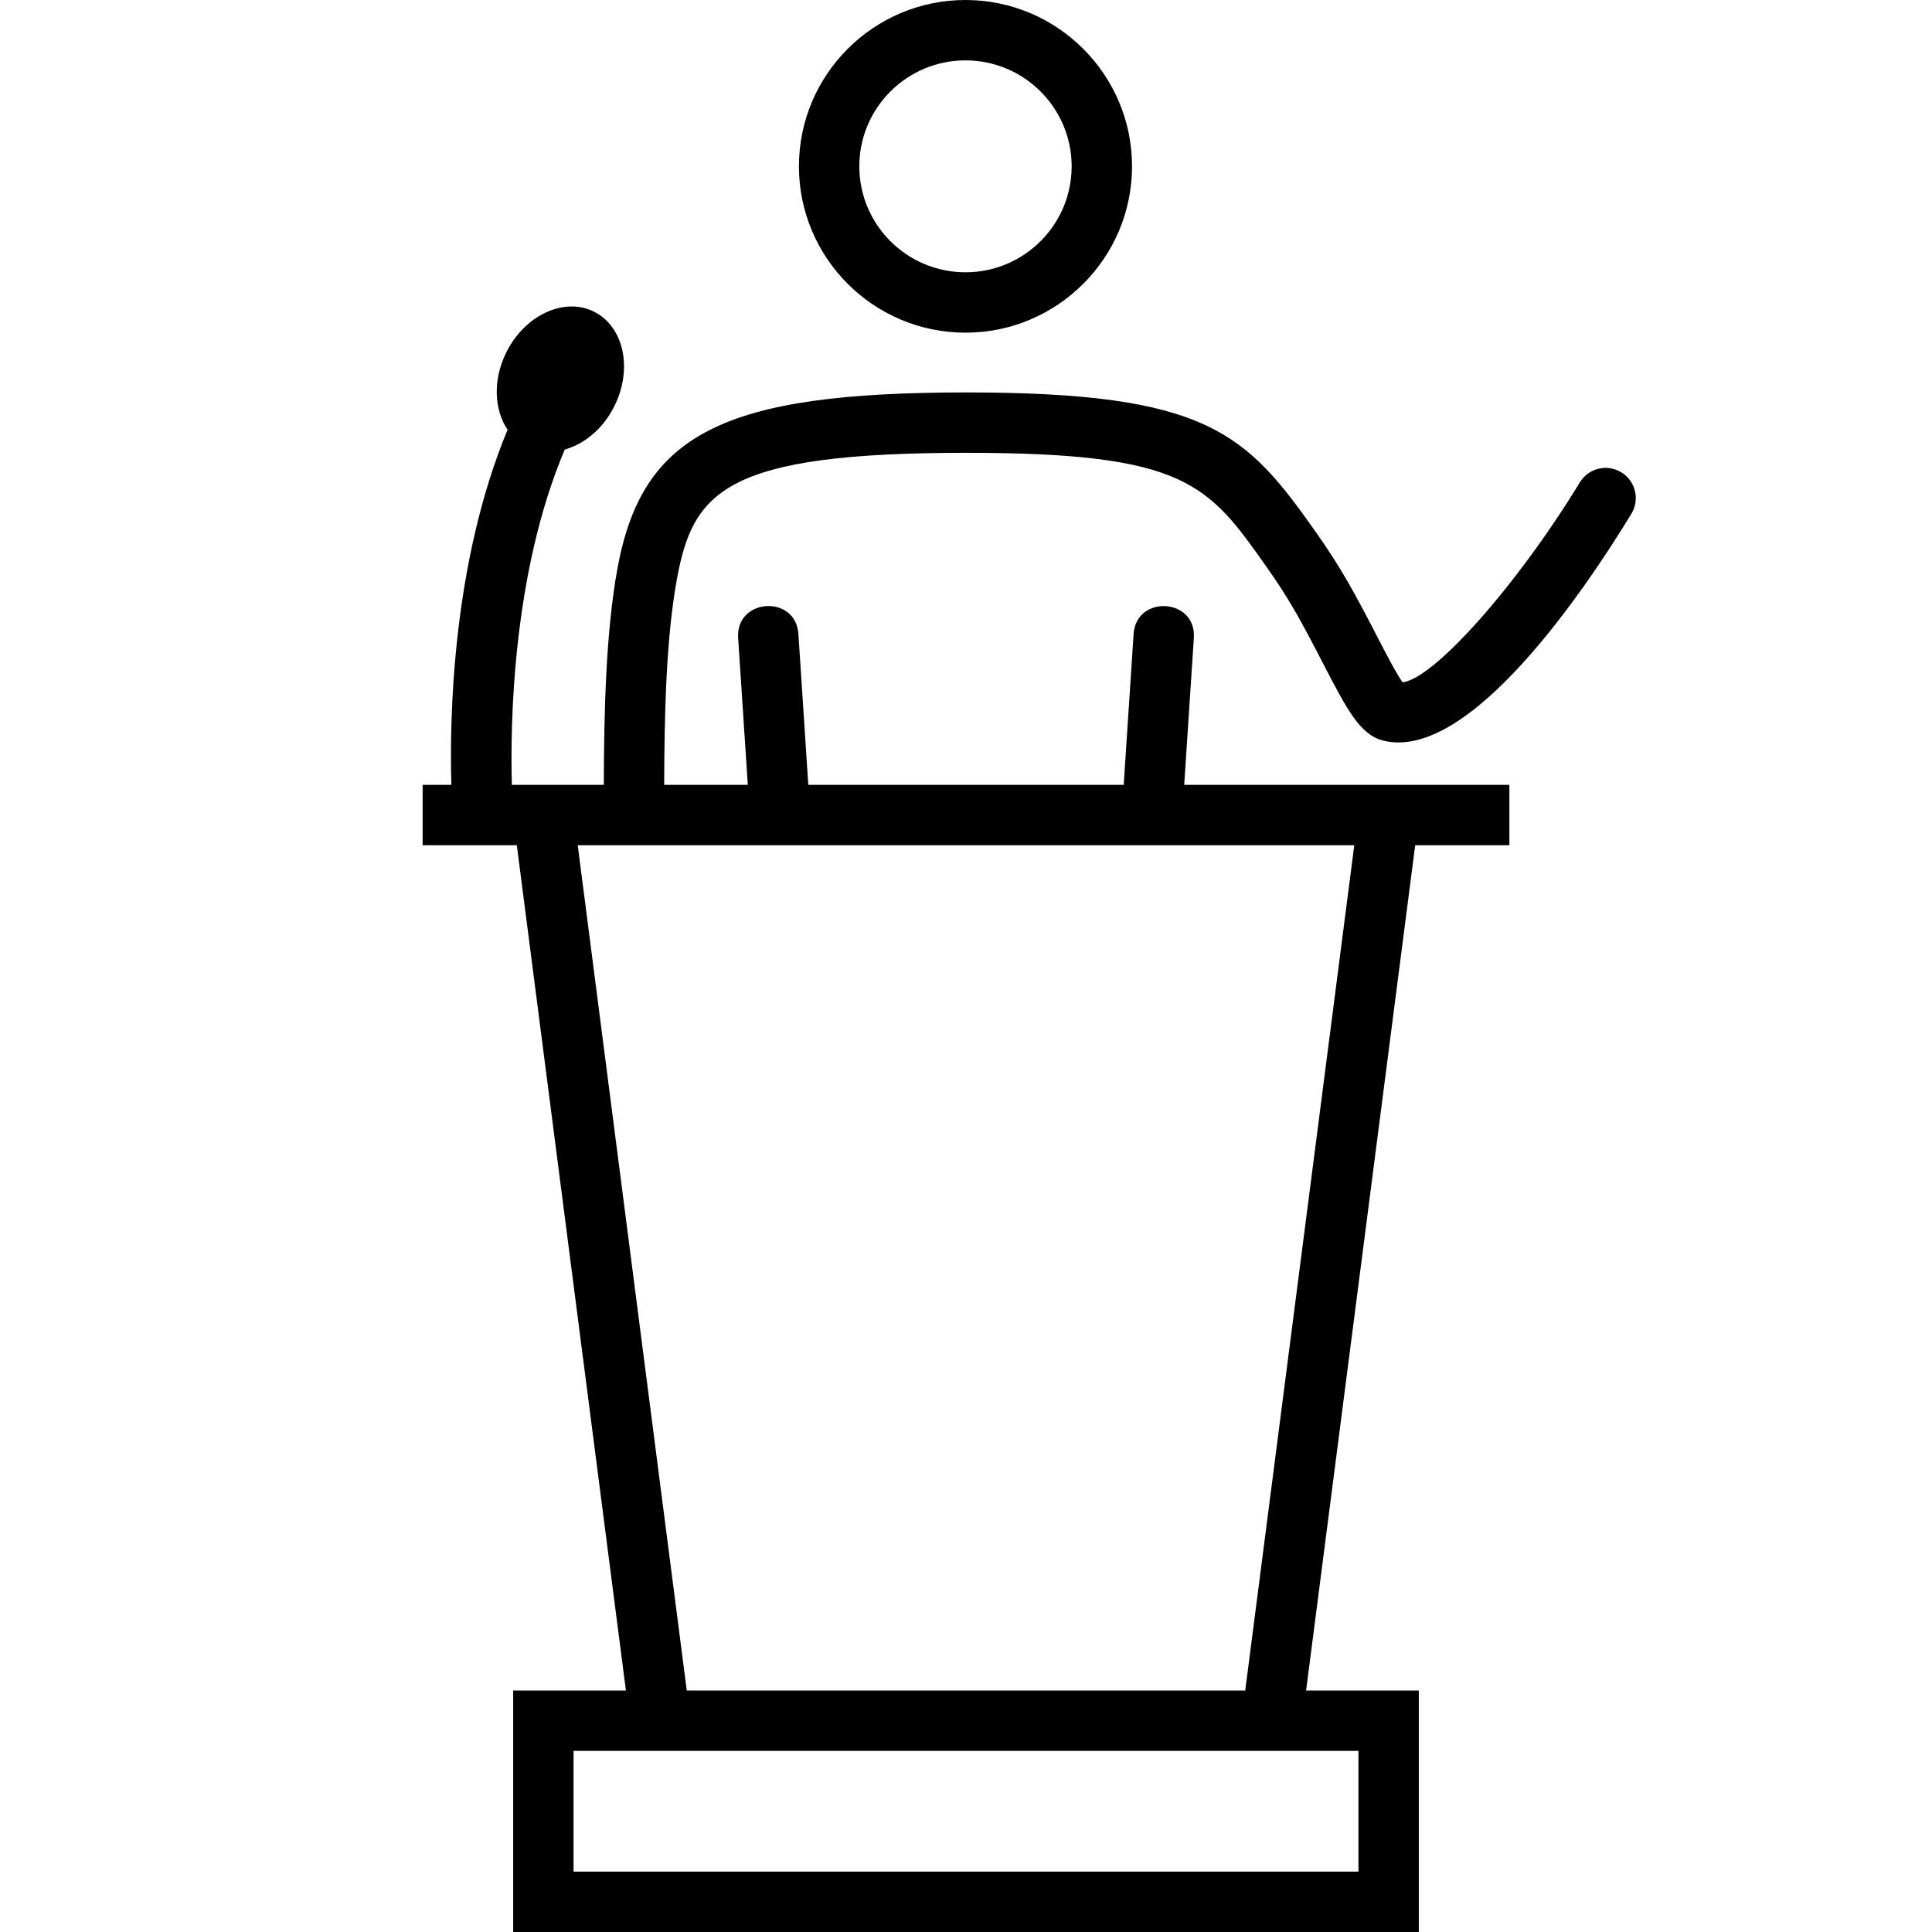 <?xml version="1.0" encoding="UTF-8"?>
<svg width="32px" height="32px" viewBox="0 0 32 32" version="1.1" xmlns="http://www.w3.org/2000/svg" xmlns:xlink="http://www.w3.org/1999/xlink">
    <!-- Generator: Sketch 63.1 (92452) - https://sketch.com -->
    <title>Icone/icona 32x32 Centro conferenze</title>
    <desc>Created with Sketch.</desc>
    <g id="Icone/icona-32x32-Centro-conferenze" stroke="none" stroke-width="1" fill="none" fill-rule="evenodd">
        <g id="DIU_IOS0634">
            <g id="box">
                <rect id="Rectangle" x="0" y="0" width="32" height="32"></rect>
            </g>
            <g id="Production" transform="translate(7, 0)" fill="#000000" fill-rule="nonzero">
                <g id="Group">
                    <path d="M8.991,5.51 C10.512,5.51 11.75,4.274 11.75,2.755 C11.75,1.236 10.512,0 8.991,0 C7.47,0 6.233,1.236 6.233,2.755 C6.233,4.274 7.47,5.51 8.991,5.51 Z M8.991,1 C9.961,1 10.75,1.787 10.75,2.755 C10.75,3.723 9.961,4.51 8.991,4.51 C8.022,4.51 7.233,3.723 7.233,2.755 C7.233,1.787 8.022,1 8.991,1 Z" id="Shape"></path>
                    <path d="M9,7.5 C12.646,7.5 13.011,8.017 13.985,9.4 C14.342,9.906 14.521,10.228 14.914,10.988 C15.308,11.749 15.525,12.168 15.907,12.266 C17.334,12.628 19.258,9.761 20.021,8.51 C20.164,8.274 20.09,7.967 19.854,7.823 C19.618,7.679 19.31,7.754 19.167,7.99 C18.118,9.71 16.747,11.245 16.231,11.301 C16.126,11.154 15.949,10.812 15.803,10.529 C15.43,9.809 15.211,9.404 14.803,8.825 C13.638,7.171 13.006,6.5 9,6.5 C4.986,6.5 3.638,7.18 3.228,9.41 C3.034,10.47 3.004,11.795 3.001,13 L1.478,13 C1.45,11.991 1.487,9.493 2.354,7.446 C2.68,7.355 2.991,7.1 3.176,6.727 C3.484,6.109 3.333,5.408 2.838,5.162 C2.344,4.916 1.694,5.218 1.386,5.836 C1.16,6.29 1.184,6.787 1.407,7.118 C0.489,9.328 0.444,11.902 0.476,13 L0,13 L0,14 L1.56,14 L3.367,28 L1.5,28 L1.5,32 L16.5,32 L16.5,28 L14.633,28 L16.44,14 L18,14 L18,13 L12.614,13 L12.774,10.566 C12.817,9.903 11.819,9.847 11.776,10.501 L11.612,13 L6.388,13 L6.224,10.501 C6.18,9.842 5.183,9.906 5.226,10.566 L5.386,13 L4.001,13 C4.004,11.84 4.032,10.571 4.212,9.59 C4.479,8.137 5.012,7.5 9,7.5 Z M15.5,29 L15.5,31 L2.5,31 L2.5,29 L15.5,29 Z M15.431,14 L13.625,28 L4.375,28 L2.569,14 L15.431,14 Z" id="Shape"></path>
                </g>
            </g>
        </g>
    </g>
</svg>